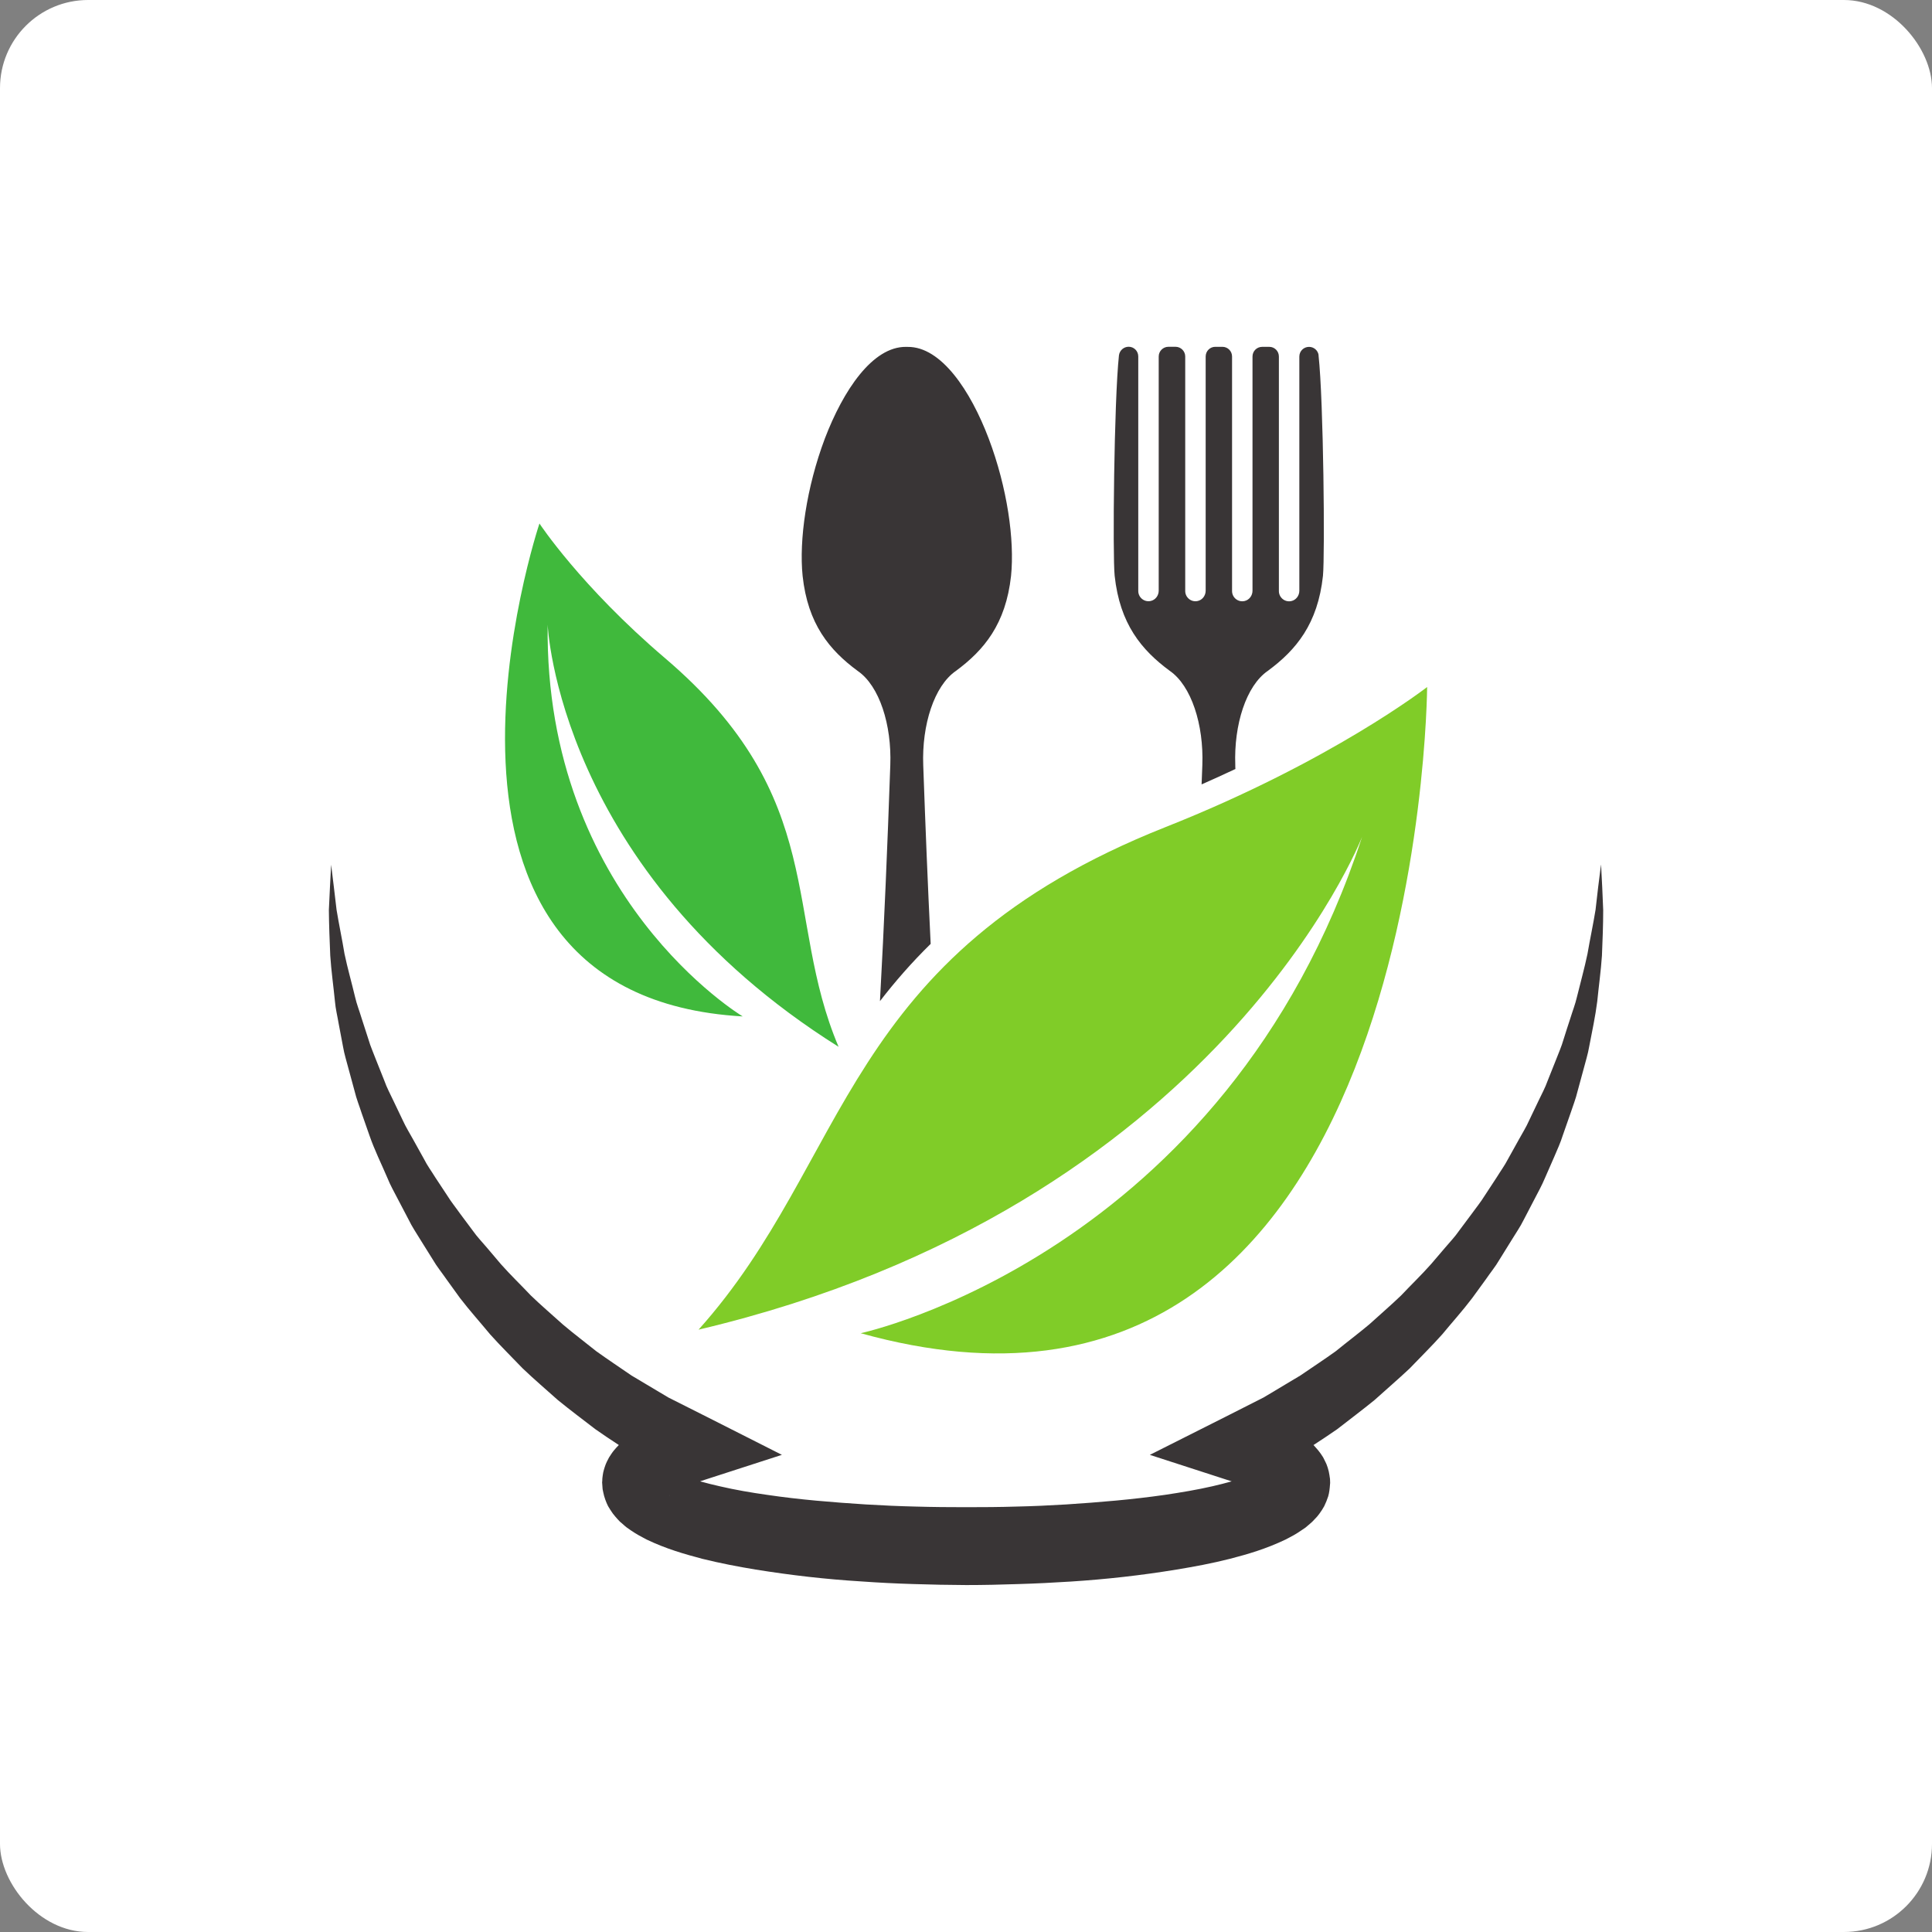 <?xml version="1.0" encoding="UTF-8" standalone="no"?>
<svg
   width="79.76"
   zoomAndPan="magnify"
   viewBox="0 0 59.82 59.82"
   height="79.76"
   preserveAspectRatio="xMidYMid"
   version="1.0"
   id="svg67"
   sodipodi:docname="icon.svg"
   inkscape:version="1.4 (e7c3feb1, 2024-10-09)"
   xmlns:inkscape="http://www.inkscape.org/namespaces/inkscape"
   xmlns:sodipodi="http://sodipodi.sourceforge.net/DTD/sodipodi-0.dtd"
   xmlns="http://www.w3.org/2000/svg"
   xmlns:svg="http://www.w3.org/2000/svg">
  <rect x="0" y="0" width="59.82" height="59.82" fill="#808080" stroke="none"/>
  <sodipodi:namedview
     id="namedview67"
     pagecolor="#ffffff"
     bordercolor="#000000"
     borderopacity="0.25"
     inkscape:showpageshadow="2"
     inkscape:pageopacity="0.0"
     inkscape:pagecheckerboard="0"
     inkscape:deskcolor="#d1d1d1"
     inkscape:zoom="2.5938662"
     inkscape:cx="-62.069509"
     inkscape:cy="76.912217"
     inkscape:window-width="1680"
     inkscape:window-height="826"
     inkscape:window-x="36"
     inkscape:window-y="60"
     inkscape:window-maximized="0"
     inkscape:current-layer="svg67" />
  <defs
     id="defs1">
    <g
       id="g1" />
    <clipPath
       id="7b0a9ea61b">
      <path
         d="m 245.871,188 h 39.75 v 22.246 h -39.75 z m 0,0"
         clip-rule="nonzero"
         id="path1" />
    </clipPath>
  </defs>
  <rect
     style="fill:#ffffff;fill-opacity:1;stroke-width:0.75"
     id="rect67"
     width="59.82"
     height="59.82"
     x="1.7763568e-15"
     y="0"
     ry="2.728" />
  <path
     fill="#000000"
     d="m 39.094,46.303 -0.008,-0.004 0.016,0.012 c -0.004,0 0.004,0.004 -0.008,-0.008 z m -18.371,0.004 0.016,-0.016 -0.008,0.012 c -0.012,0.008 -0.008,0.004 -0.008,0.004 z m 28.848,-19.531 c -0.062,0.465 -0.117,0.93 -0.168,1.391 -0.074,0.457 -0.172,0.91 -0.25,1.367 -0.094,0.449 -0.219,0.895 -0.328,1.34 -0.051,0.223 -0.137,0.438 -0.203,0.656 -0.074,0.219 -0.141,0.438 -0.211,0.656 -0.062,0.219 -0.156,0.426 -0.238,0.641 l -0.254,0.637 c -0.074,0.211 -0.184,0.414 -0.281,0.617 l -0.293,0.613 c -0.09,0.207 -0.215,0.402 -0.324,0.602 l -0.328,0.59 c -0.102,0.199 -0.238,0.383 -0.355,0.574 l -0.371,0.566 c -0.117,0.191 -0.262,0.367 -0.391,0.547 l -0.402,0.539 c -0.129,0.188 -0.285,0.348 -0.43,0.52 l -0.434,0.508 c -0.297,0.336 -0.621,0.645 -0.926,0.969 -0.32,0.309 -0.66,0.598 -0.988,0.898 -0.34,0.285 -0.695,0.551 -1.039,0.832 -0.359,0.258 -0.73,0.5 -1.094,0.75 l -1.137,0.68 -1.18,0.598 -2.344,1.18 2.508,0.812 0.027,0.008 c -0.195,0.055 -0.395,0.105 -0.598,0.152 -0.473,0.109 -0.969,0.191 -1.469,0.266 -1.004,0.145 -2.031,0.23 -3.059,0.297 -0.516,0.031 -1.031,0.055 -1.547,0.066 -0.523,0.016 -1.02,0.019 -1.559,0.019 -0.508,0 -1.031,-0.004 -1.547,-0.019 -0.516,-0.012 -1.035,-0.035 -1.547,-0.066 -1.031,-0.066 -2.055,-0.148 -3.059,-0.297 -0.5,-0.07 -0.996,-0.156 -1.469,-0.266 -0.207,-0.047 -0.414,-0.098 -0.605,-0.152 l 0.031,-0.012 2.5,-0.809 -2.332,-1.18 -1.18,-0.594 -1.141,-0.68 c -0.363,-0.25 -0.734,-0.496 -1.094,-0.754 -0.344,-0.277 -0.699,-0.543 -1.039,-0.832 -0.328,-0.297 -0.668,-0.586 -0.988,-0.895 -0.305,-0.324 -0.629,-0.633 -0.926,-0.969 l -0.434,-0.512 c -0.145,-0.172 -0.301,-0.332 -0.43,-0.516 l -0.402,-0.539 c -0.129,-0.184 -0.273,-0.359 -0.391,-0.551 l -0.371,-0.562 c -0.117,-0.191 -0.254,-0.375 -0.355,-0.578 l -0.328,-0.59 c -0.109,-0.199 -0.23,-0.391 -0.324,-0.598 l -0.293,-0.613 c -0.098,-0.207 -0.207,-0.41 -0.281,-0.621 l -0.254,-0.637 c -0.078,-0.211 -0.176,-0.422 -0.238,-0.641 l -0.211,-0.652 c -0.066,-0.223 -0.152,-0.434 -0.203,-0.66 -0.105,-0.445 -0.234,-0.891 -0.328,-1.34 -0.074,-0.453 -0.172,-0.906 -0.246,-1.363 -0.055,-0.465 -0.109,-0.93 -0.168,-1.395 -0.027,0.469 -0.047,0.934 -0.07,1.402 0.004,0.465 0.023,0.941 0.043,1.414 0.031,0.473 0.098,0.938 0.145,1.414 0.019,0.234 0.078,0.465 0.117,0.699 l 0.133,0.703 c 0.039,0.234 0.113,0.461 0.172,0.691 l 0.188,0.691 c 0.055,0.234 0.145,0.453 0.219,0.684 l 0.238,0.68 c 0.156,0.453 0.371,0.883 0.559,1.324 0.09,0.227 0.211,0.434 0.32,0.648 l 0.336,0.641 c 0.105,0.219 0.242,0.418 0.367,0.625 l 0.383,0.613 c 0.121,0.211 0.277,0.398 0.414,0.598 l 0.426,0.59 c 0.297,0.387 0.621,0.746 0.93,1.121 0.324,0.363 0.672,0.703 1.012,1.059 0.352,0.336 0.723,0.652 1.086,0.977 0.379,0.309 0.77,0.602 1.16,0.902 0.238,0.168 0.484,0.332 0.73,0.492 -0.023,0.023 -0.051,0.051 -0.078,0.082 -0.051,0.059 -0.098,0.109 -0.152,0.191 -0.023,0.035 -0.047,0.074 -0.074,0.113 -0.023,0.043 -0.047,0.09 -0.07,0.137 -0.043,0.09 -0.082,0.211 -0.109,0.324 -0.012,0.055 -0.019,0.121 -0.027,0.184 l -0.004,0.098 -0.004,0.023 c 0,-0.023 0.019,0.277 0.012,0.152 v 0.012 l 0.004,0.051 0.004,0.023 0.004,0.016 0.012,0.059 c 0.027,0.145 0.09,0.312 0.148,0.426 0.047,0.078 0.094,0.156 0.148,0.23 0.051,0.07 0.098,0.117 0.148,0.176 0.023,0.027 0.051,0.055 0.074,0.078 l 0.07,0.059 c 0.043,0.043 0.094,0.082 0.141,0.121 l 0.129,0.09 c 0.172,0.117 0.332,0.203 0.484,0.281 0.613,0.293 1.168,0.449 1.727,0.598 0.555,0.137 1.102,0.242 1.648,0.332 1.094,0.176 2.18,0.301 3.266,0.367 0.543,0.039 1.082,0.066 1.625,0.082 0.547,0.019 1.078,0.027 1.633,0.031 0.52,0 1.082,-0.012 1.621,-0.031 0.539,-0.016 1.082,-0.043 1.625,-0.078 1.086,-0.07 2.172,-0.191 3.266,-0.371 0.547,-0.09 1.094,-0.191 1.648,-0.332 0.559,-0.145 1.113,-0.305 1.727,-0.598 0.152,-0.078 0.312,-0.16 0.484,-0.281 l 0.133,-0.09 c 0.043,-0.035 0.094,-0.078 0.137,-0.117 l 0.07,-0.062 c 0.023,-0.023 0.051,-0.051 0.074,-0.078 0.055,-0.055 0.098,-0.102 0.148,-0.172 0.055,-0.074 0.105,-0.152 0.148,-0.23 0.047,-0.094 0.09,-0.203 0.125,-0.309 0.031,-0.105 0.047,-0.242 0.055,-0.363 l 0.004,-0.047 c 0.004,0.086 -0.004,-0.145 -0.004,-0.125 v -0.004 l -0.004,-0.027 -0.004,-0.023 -0.008,-0.059 c -0.019,-0.152 -0.086,-0.348 -0.125,-0.414 -0.023,-0.047 -0.047,-0.094 -0.07,-0.141 -0.023,-0.035 -0.051,-0.074 -0.074,-0.113 -0.055,-0.078 -0.102,-0.133 -0.152,-0.188 -0.027,-0.031 -0.051,-0.059 -0.074,-0.082 0.246,-0.16 0.488,-0.32 0.73,-0.488 0.387,-0.301 0.777,-0.594 1.156,-0.902 0.363,-0.328 0.734,-0.645 1.09,-0.98 0.336,-0.352 0.684,-0.691 1.008,-1.055 0.309,-0.375 0.637,-0.738 0.93,-1.125 l 0.426,-0.586 c 0.137,-0.203 0.293,-0.387 0.414,-0.598 l 0.383,-0.617 c 0.125,-0.207 0.266,-0.406 0.371,-0.621 l 0.336,-0.645 c 0.109,-0.211 0.227,-0.422 0.32,-0.645 l 0.289,-0.66 c 0.094,-0.223 0.195,-0.438 0.266,-0.668 l 0.238,-0.68 c 0.074,-0.227 0.164,-0.449 0.219,-0.684 l 0.188,-0.691 c 0.059,-0.23 0.133,-0.457 0.172,-0.691 0.09,-0.469 0.191,-0.934 0.25,-1.402 0.047,-0.473 0.113,-0.941 0.145,-1.414 0.019,-0.473 0.039,-0.941 0.039,-1.41 -0.019,-0.473 -0.039,-0.941 -0.066,-1.406"
     fill-opacity="1"
     fill-rule="nonzero"
     id="path67"
     style="fill:#393536;fill-opacity:1" />
  <path
     fill="#000000"
     d="m 28.102,10.74 c -0.012,0 -0.035,0 -0.047,0 -1.043,-0.012 -1.949,1.355 -2.516,2.84 -0.57,1.516 -0.801,3.141 -0.688,4.25 0.16,1.492 0.832,2.301 1.707,2.945 0.672,0.461 1.055,1.668 1.008,2.918 -0.086,2.457 -0.188,4.895 -0.32,7.305 0.465,-0.602 0.98,-1.195 1.57,-1.773 -0.09,-1.828 -0.164,-3.676 -0.23,-5.531 -0.047,-1.25 0.34,-2.457 1.008,-2.918 0.875,-0.645 1.547,-1.453 1.711,-2.945 0.113,-1.109 -0.117,-2.734 -0.691,-4.25 -0.562,-1.484 -1.473,-2.852 -2.512,-2.84 z m 12.727,0.266 c -0.016,-0.152 -0.145,-0.266 -0.297,-0.266 -0.168,0 -0.301,0.133 -0.301,0.301 v 7.25 c 0,0.152 -0.102,0.289 -0.25,0.32 -0.203,0.043 -0.383,-0.113 -0.383,-0.309 v -7.262 c 0,-0.168 -0.133,-0.301 -0.297,-0.301 h -0.219 c -0.168,0 -0.301,0.133 -0.301,0.301 v 7.25 c 0,0.152 -0.102,0.289 -0.25,0.32 -0.203,0.043 -0.383,-0.113 -0.383,-0.309 v -7.262 c 0,-0.168 -0.133,-0.301 -0.301,-0.301 h -0.219 c -0.164,0 -0.297,0.133 -0.297,0.301 v 7.25 c 0,0.152 -0.102,0.289 -0.25,0.32 -0.203,0.043 -0.383,-0.113 -0.383,-0.309 v -7.262 c 0,-0.168 -0.137,-0.301 -0.301,-0.301 h -0.219 c -0.164,0 -0.301,0.133 -0.301,0.301 v 7.25 c 0,0.152 -0.102,0.289 -0.25,0.32 -0.203,0.043 -0.383,-0.113 -0.383,-0.309 v -7.262 c 0,-0.168 -0.133,-0.301 -0.297,-0.301 -0.152,0 -0.281,0.113 -0.301,0.266 -0.152,1.418 -0.199,6.195 -0.133,6.824 0.16,1.492 0.832,2.301 1.707,2.945 0.668,0.461 1.055,1.668 1.008,2.918 -0.008,0.199 -0.016,0.398 -0.023,0.598 0.363,-0.16 0.711,-0.32 1.047,-0.477 -0.004,-0.039 -0.004,-0.082 -0.004,-0.121 -0.047,-1.25 0.336,-2.457 1.008,-2.918 0.875,-0.645 1.547,-1.453 1.707,-2.945 0.062,-0.629 0.019,-5.406 -0.137,-6.824"
     fill-opacity="1"
     fill-rule="nonzero"
     id="path64"
     style="fill:#393536;fill-opacity:1" />
  <path
     fill="#000000"
     d="m 42.172,25.916 c 0,0 -4.441,11.453 -20.543,15.254 4.73,-5.277 4.406,-11.578 14.461,-15.562 5.141,-2.035 8.098,-4.336 8.098,-4.336 0,0 -0.137,24.852 -17.539,20.008 0,0 11.285,-2.414 15.523,-15.363"
     fill-opacity="1"
     fill-rule="nonzero"
     id="path65"
     style="fill:#80cc28;fill-opacity:1" />
  <path
     fill="#000000"
     d="m 16.957,19.342 c 0,0 0.316,7.613 9.008,13.07 -1.719,-4.047 -0.266,-7.684 -5.375,-12.035 -2.609,-2.223 -3.887,-4.168 -3.887,-4.168 0,0 -4.895,14.625 6.293,15.262 0,0 -6.141,-3.676 -6.039,-12.129"
     fill-opacity="1"
     fill-rule="nonzero"
     id="path66"
     style="fill:#40b93c;fill-opacity:1" />
</svg>
